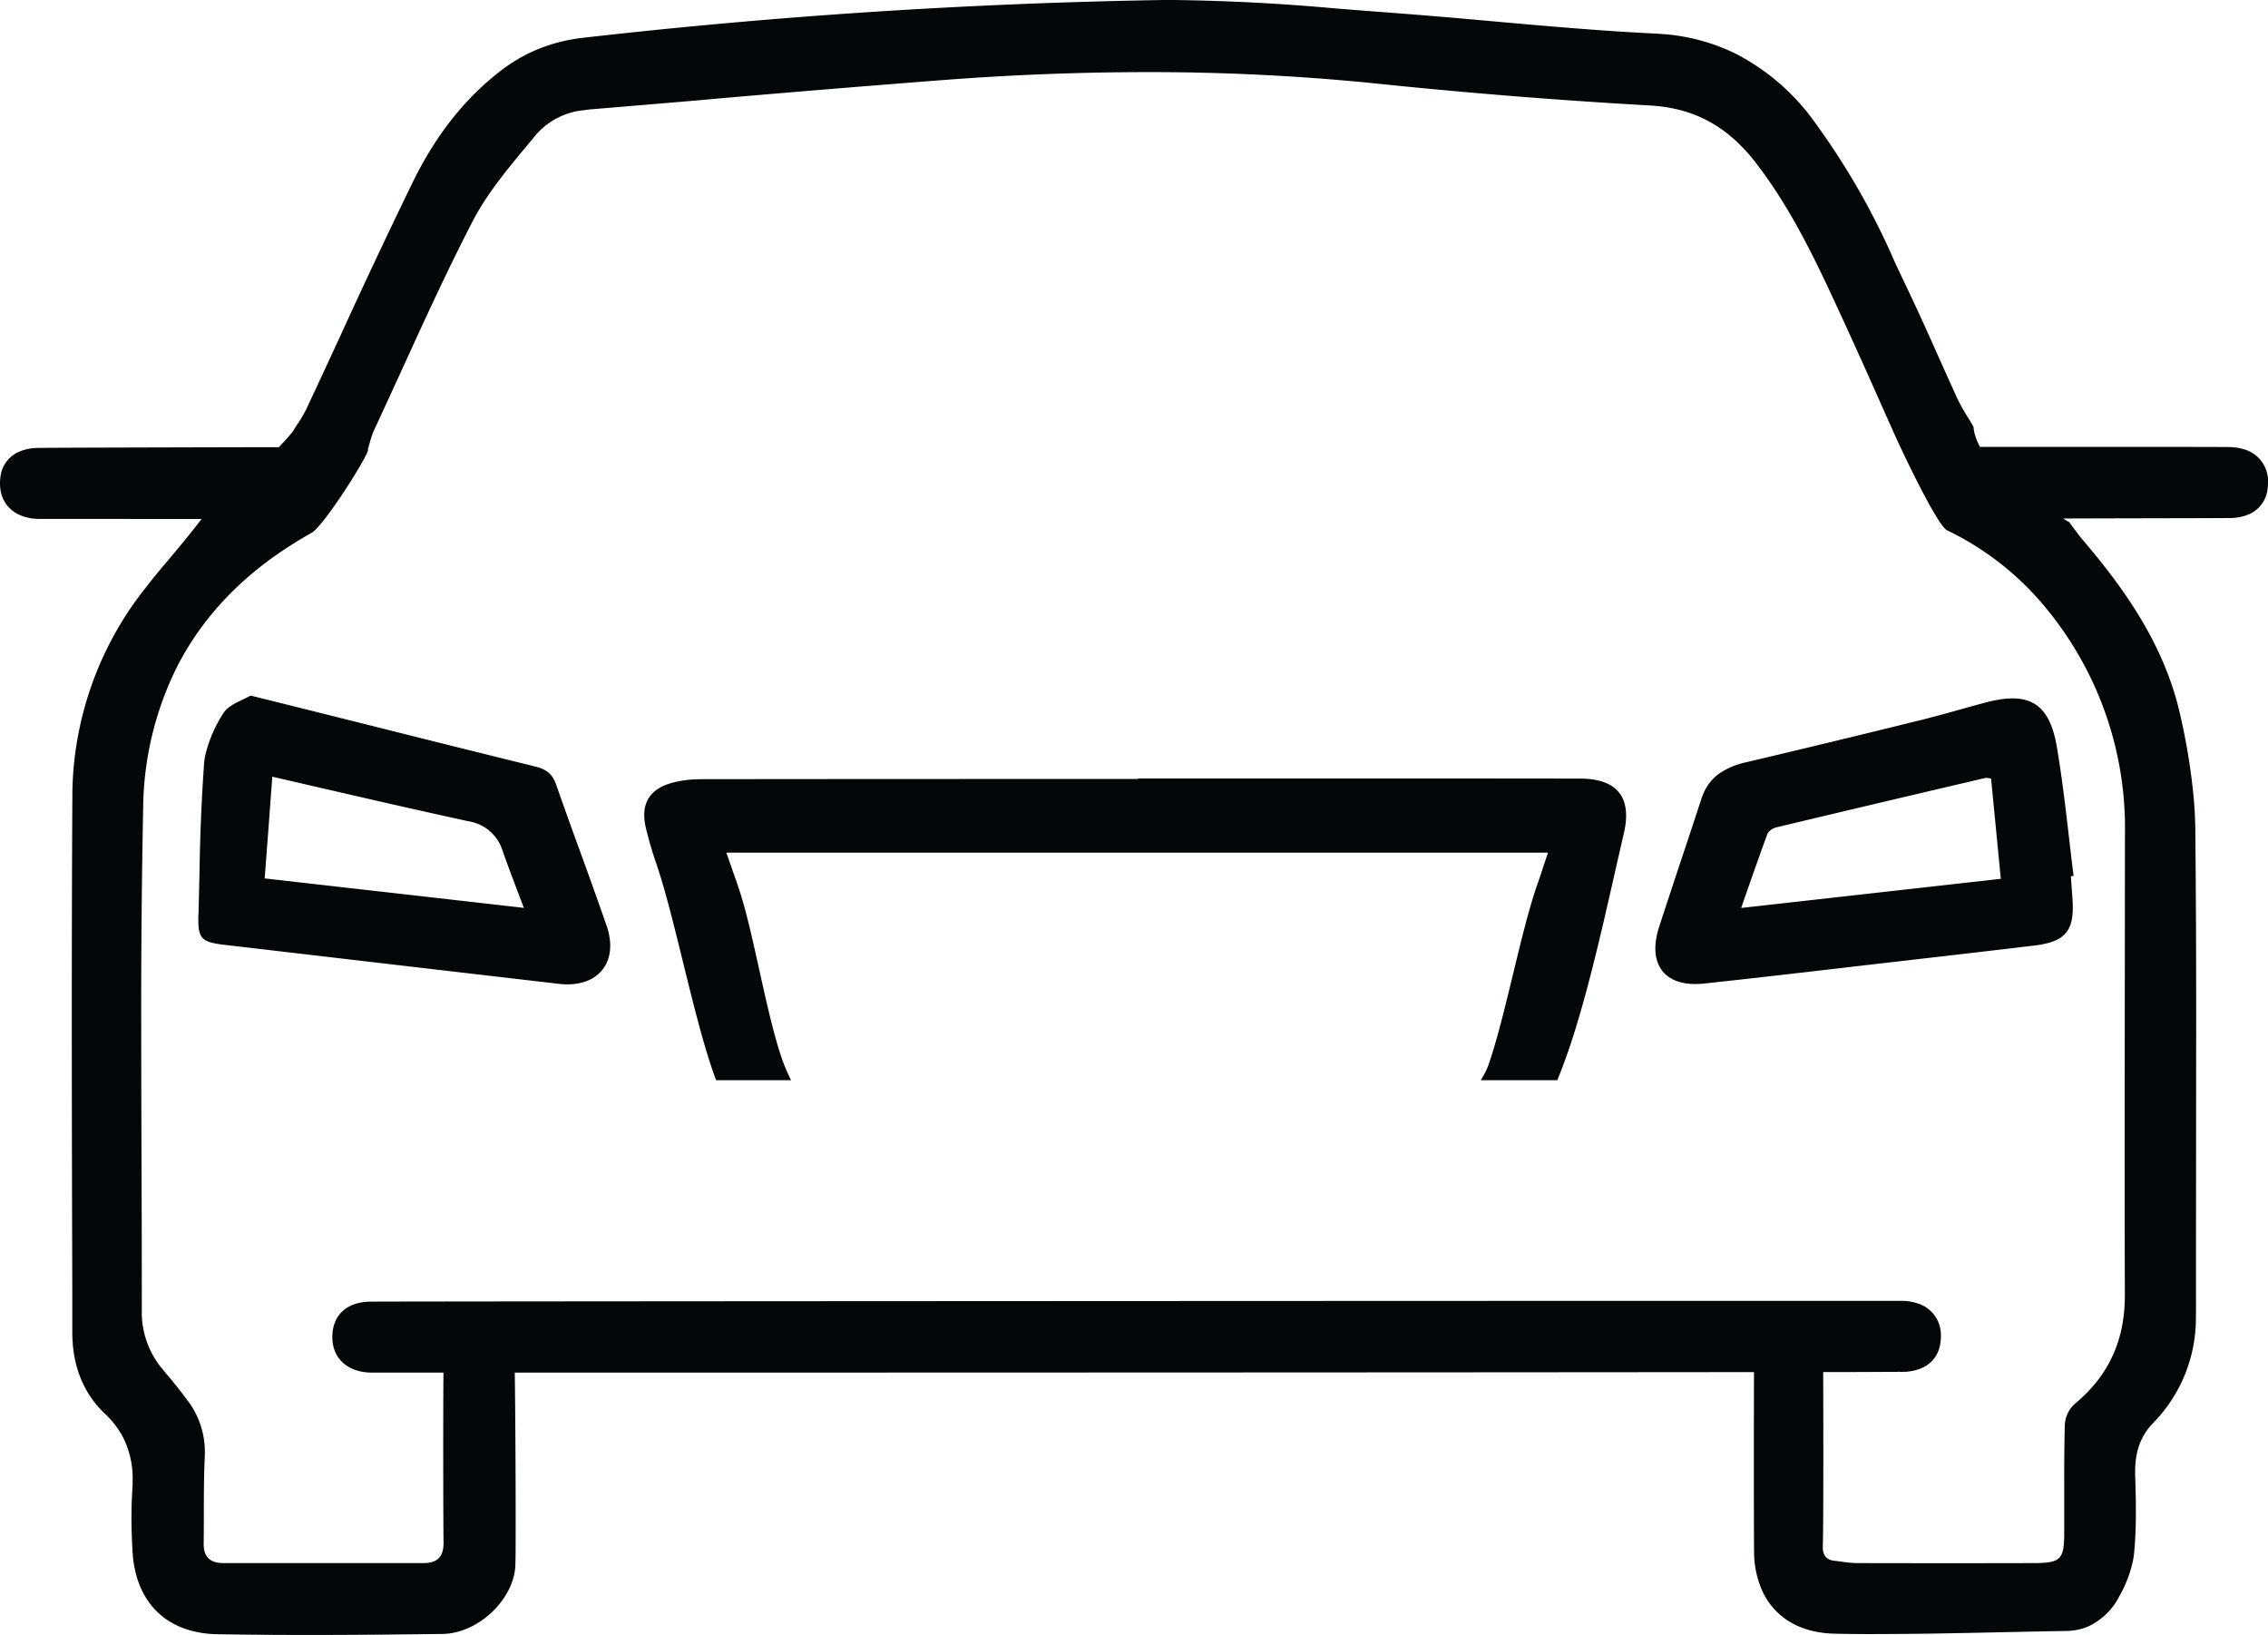 <?xml version="1.0" encoding="UTF-8"?>
<svg xmlns="http://www.w3.org/2000/svg" width="23.496" height="16.935" viewBox="33 359 23.496 16.935">
  <path d="M38.333 373.218a7175.986 7175.986 0 0 0 .995 0c3.212 0 8.725-.002 11.574-.005a2798.399 2798.399 0 0 0 .269 0 36.893 36.893 0 0 0 0 .063c-.002.46-.002 1.604.001 1.802a.993.993 0 0 0 .08.39c.124.28.388.446.751.454.16.004.321.005.482.004a48.13 48.13 0 0 0 .481-.004c.48-.007.961-.02 1.441-.028a.592.592 0 0 0 .234-.05.687.687 0 0 0 .315-.31 1.269 1.269 0 0 0 .143-.378.848.848 0 0 0 .01-.07 4.313 4.313 0 0 0 .018-.428c0-.061 0-.123-.002-.184a23.656 23.656 0 0 0-.005-.189c-.005-.183.026-.344.135-.486a.7.7 0 0 1 .057-.065 1.55 1.55 0 0 0 .437-1.079l.001-.084a2.402 2.402 0 0 0 0-.005 279.207 279.207 0 0 1 0-.694l.002-2.29a194.718 194.718 0 0 0-.009-1.99 4.315 4.315 0 0 0-.02-.362 6.594 6.594 0 0 0-.14-.84c-.159-.694-.553-1.268-1.01-1.802a1.232 1.232 0 0 1-.036-.045l-.088-.117a3.61 3.61 0 0 0-.014-.019 1.102 1.102 0 0 1-.02-.01l-.022-.014a1.548 1.548 0 0 0-.02-.012c.403-.002 1.492-.003 1.706-.005a1.858 1.858 0 0 0 .035 0 .514.514 0 0 0 .162-.03.324.324 0 0 0 .216-.275.478.478 0 0 0 .004-.06.471.471 0 0 0 0-.003.341.341 0 0 0-.245-.343.528.528 0 0 0-.15-.024c-.095-.003-1.984-.002-2.588-.002a.712.712 0 0 1-.025-.05c-.045-.1-.04-.159-.045-.162a4.201 4.201 0 0 0-.052-.087 1.921 1.921 0 0 1-.11-.195c-.074-.161-.146-.323-.219-.485a27.452 27.452 0 0 0-.34-.74l-.086-.181a7.535 7.535 0 0 0-.895-1.543 2.303 2.303 0 0 0-.766-.633 2.048 2.048 0 0 0-.778-.202 2.474 2.474 0 0 0-.043-.003c-.58-.028-1.16-.08-1.739-.132a68.085 68.085 0 0 0-1.123-.093 78.557 78.557 0 0 1-.46-.036 21.353 21.353 0 0 0-1.668-.087 10.26 10.26 0 0 0-.112 0 62.188 62.188 0 0 0-6 .39c-.317.035-.6.142-.854.335-.406.309-.7.71-.92 1.158a71.558 71.558 0 0 0-.732 1.552l-.003.007a141.353 141.353 0 0 1-.368.792 1.34 1.34 0 0 1-.091.156 56.89 56.89 0 0 0-.003.004 2.925 2.925 0 0 0-.046.073 1.606 1.606 0 0 1-.091.106l-.055.059a297.334 297.334 0 0 1-.192 0c-.731.002-2.229.005-2.315.008a.514.514 0 0 0-.161.03.324.324 0 0 0-.217.274.478.478 0 0 0-.004.06.471.471 0 0 0 0 .003c0 .168.09.292.245.343a.528.528 0 0 0 .15.025l1.656.001a615.075 615.075 0 0 0 .038 0 .262.262 0 0 0-.003.003 8.441 8.441 0 0 1-.147.186c-.163.202-.29.342-.407.494a3.488 3.488 0 0 0-.782 2.131c-.01 1.733-.006 3.466-.001 5.199a7706.933 7706.933 0 0 1 0 .416c.001.32.101.616.339.84a.913.913 0 0 1 .19.25.938.938 0 0 1 .096.435 1.375 1.375 0 0 1-.002.083 4.97 4.97 0 0 0-.01.306c0 .111.004.223.01.334.024.536.346.867.885.875.775.013 1.55.007 2.326-.003.371-.005.736-.354.756-.703a.526.526 0 0 0 0-.02 6.62 6.62 0 0 0 .002-.068c.003-.32 0-1.248-.006-1.75a28.915 28.915 0 0 0-.002-.166Zm14.38-.743a9.802 9.802 0 0 0-.082 0c-1.213-.002-15.291.004-15.793.008a.736.736 0 0 0-.013 0c-.242.008-.38.146-.382.363a.474.474 0 0 0 0 .004c0 .216.15.36.395.368h.588a1991.867 1991.867 0 0 0 .168 0 16.127 16.127 0 0 0 0 .03c-.004.428-.002 1.555.001 1.726a.475.475 0 0 1 0 .01c0 .141-.064.208-.21.207h-2.07c-.134 0-.205-.06-.205-.197a.41.41 0 0 1 0-.007c.004-.289-.002-.578.01-.866a1.34 1.34 0 0 0 .002-.057.878.878 0 0 0-.152-.52 4.736 4.736 0 0 0-.241-.307l-.015-.018a38.034 38.034 0 0 1-.012-.015.919.919 0 0 1-.233-.588.914.914 0 0 1 0-.011 174.732 174.732 0 0 0 0-.287c0-.894-.006-1.789-.006-2.683a104.938 104.938 0 0 1 .02-2.26 3.353 3.353 0 0 1 .342-1.45c.253-.504.645-.928 1.168-1.264a4.212 4.212 0 0 1 .232-.14.192.192 0 0 0 .036-.027c.17-.16.592-.84.549-.84a1.67 1.67 0 0 0 .014-.045c.012-.043.023-.083.037-.12a.438.438 0 0 1 .01-.024 93.392 93.392 0 0 0 .27-.586c.244-.534.487-1.068.756-1.588.17-.327.423-.613.66-.9a.752.752 0 0 1 .488-.249 1.306 1.306 0 0 1 .083-.01 414.646 414.646 0 0 0 1.143-.096l.106-.01a232.934 232.934 0 0 1 2.41-.198 27.814 27.814 0 0 1 2.094-.081 23.212 23.212 0 0 1 2.326.113 60.69 60.69 0 0 0 2.876.232c.466.024.799.215 1.076.555a2.188 2.188 0 0 1 .043.055c.38.497.638 1.06.897 1.623a70.602 70.602 0 0 1 .405.899l.024.054a263.119 263.119 0 0 0 .11.246c.015.036.393.85.52.96a.068.068 0 0 0 .015.01 3.007 3.007 0 0 1 1.045.832 3.575 3.575 0 0 1 .796 2.315 4.256 4.256 0 0 1 0 .004l-.003 3.018a526.962 526.962 0 0 0 .002 1.747c.002.448-.15.81-.482 1.1a1.722 1.722 0 0 1-.04.035.315.315 0 0 0-.098.192.228.228 0 0 0-.002.02 21.087 21.087 0 0 0-.006.562v.396a36.029 36.029 0 0 1 0 .166 1.513 1.513 0 0 1-.003.1c-.01.154-.056.197-.211.207a1.51 1.51 0 0 1-.09.003 286.905 286.905 0 0 1-.832.001h-.091a353.798 353.798 0 0 1-.923-.001 1.143 1.143 0 0 1-.152-.014 2.491 2.491 0 0 0-.07-.009.218.218 0 0 1-.051-.01c-.059-.022-.081-.07-.078-.15.007-.178.006-1.284.004-1.734a35.571 35.571 0 0 0 0-.062 1064.542 1064.542 0 0 0 .334 0l.444-.002a4.273 4.273 0 0 0 .06 0 .513.513 0 0 0 .16-.03c.142-.052.22-.17.221-.334a.471.471 0 0 0 0-.004.341.341 0 0 0-.244-.342.528.528 0 0 0-.15-.025Zm-3.345-5.41c-1.668-.002-2.911-.001-4.58-.001v.005c-1.635 0-2.846 0-4.482.002a2.136 2.136 0 0 0-.103.002 1.07 1.07 0 0 0-.245.037.545.545 0 0 0-.125.051c-.141.083-.187.221-.142.415a4.042 4.042 0 0 0 .108.369 5.858 5.858 0 0 1 .082.265c.166.582.327 1.38.51 1.903a3.7 3.7 0 0 0 .028.076h.776a1.872 1.872 0 0 1-.052-.113 1.68 1.68 0 0 1-.03-.075 3.095 3.095 0 0 1-.074-.233c-.127-.45-.24-1.096-.36-1.486a2.647 2.647 0 0 0-.018-.058c-.032-.096-.066-.191-.102-.294a58.271 58.271 0 0 1-.034-.098h8.512a60.495 60.495 0 0 0-.055.164l-.017.053a10.18 10.18 0 0 1-.042.122 3.78 3.78 0 0 0-.049.152c-.139.46-.277 1.154-.419 1.602a3.374 3.374 0 0 1-.04.12.818.818 0 0 1-.075.144h.793c.273-.65.492-1.698.66-2.428a30.234 30.234 0 0 1 .03-.13c.087-.374-.072-.566-.455-.566Zm4.709 1.729a1.009 1.009 0 0 0 .145-.027c.195-.054.26-.168.251-.406a1.384 1.384 0 0 0-.002-.045l-.009-.12a44.545 44.545 0 0 1-.008-.12.76.76 0 0 1 .028-.003c-.056-.445-.098-.892-.173-1.334-.074-.436-.27-.568-.673-.478a1.67 1.67 0 0 0-.07.017 23.825 23.825 0 0 0-.248.068 14.292 14.292 0 0 1-.416.112c-.607.15-1.215.297-1.822.44a.787.787 0 0 0-.247.1.478.478 0 0 0-.183.215.578.578 0 0 0-.02.05l-.147.446a146.878 146.878 0 0 0-.295.892.88.88 0 0 0-.025.096c-.066.322.108.518.455.494a.919.919 0 0 0 .035-.003c.558-.06 1.115-.125 1.672-.19a718.932 718.932 0 0 1 .478-.055 1335.739 1335.739 0 0 1 .128-.015c.382-.044.764-.088 1.146-.134Zm-15.316-1.668c-.038-.11-.103-.158-.212-.185a330.11 330.11 0 0 1-1.626-.405l-.58-.145a258.032 258.032 0 0 0-.02-.005l-.429-.107a400.712 400.712 0 0 1-.298-.074.472.472 0 0 1-.028.015c-.084.044-.203.085-.254.168a1.385 1.385 0 0 0-.186.429.753.753 0 0 0-.014.096 19.962 19.962 0 0 0-.047 1.12l-.01.417a3.296 3.296 0 0 0-.002.034c-.005.244.03.275.286.305a4.214 4.214 0 0 0 .011.001 100185.693 100185.693 0 0 0 2.062.241 149728.662 149728.662 0 0 1 1.375.16.79.79 0 0 0 .066.005c.358.011.55-.243.432-.6a.813.813 0 0 0-.003-.008 52.892 52.892 0 0 0-.284-.795l-.009-.024a61.607 61.607 0 0 1-.23-.643Zm-2.98.46a3147.02 3147.02 0 0 0 .04-.541l.47.109a17.91 17.91 0 0 0 .013.003 383.495 383.495 0 0 1 .332.076l.012.003a103.848 103.848 0 0 0 1.204.271.44.44 0 0 1 .355.306 7.445 7.445 0 0 0 .012.034c.062.175.13.35.208.557a6055.19 6055.19 0 0 0-1.865-.212l-.82-.093.039-.513Zm17.803-.528a.06.06 0 0 0-.008 0 .023.023 0 0 0-.006 0 5923.01 5923.01 0 0 1-.197.046 458.377 458.377 0 0 0-1.97.466c-.036.008-.082.04-.094.07a17.81 17.81 0 0 0-.097.27c-.057.158-.113.32-.174.495l1.657-.186a12209.59 12209.59 0 0 1 1.033-.116 633.092 633.092 0 0 0-.013-.134 902.258 902.258 0 0 0-.088-.905.701.701 0 0 1-.009-.001l-.025-.004m-18.507-2.68-.003.003m18.308-1.052-.001-.001" fill="rgba(4, 7, 7, 1)" fill-rule="evenodd" data-name="Shape 226"></path>
</svg>
